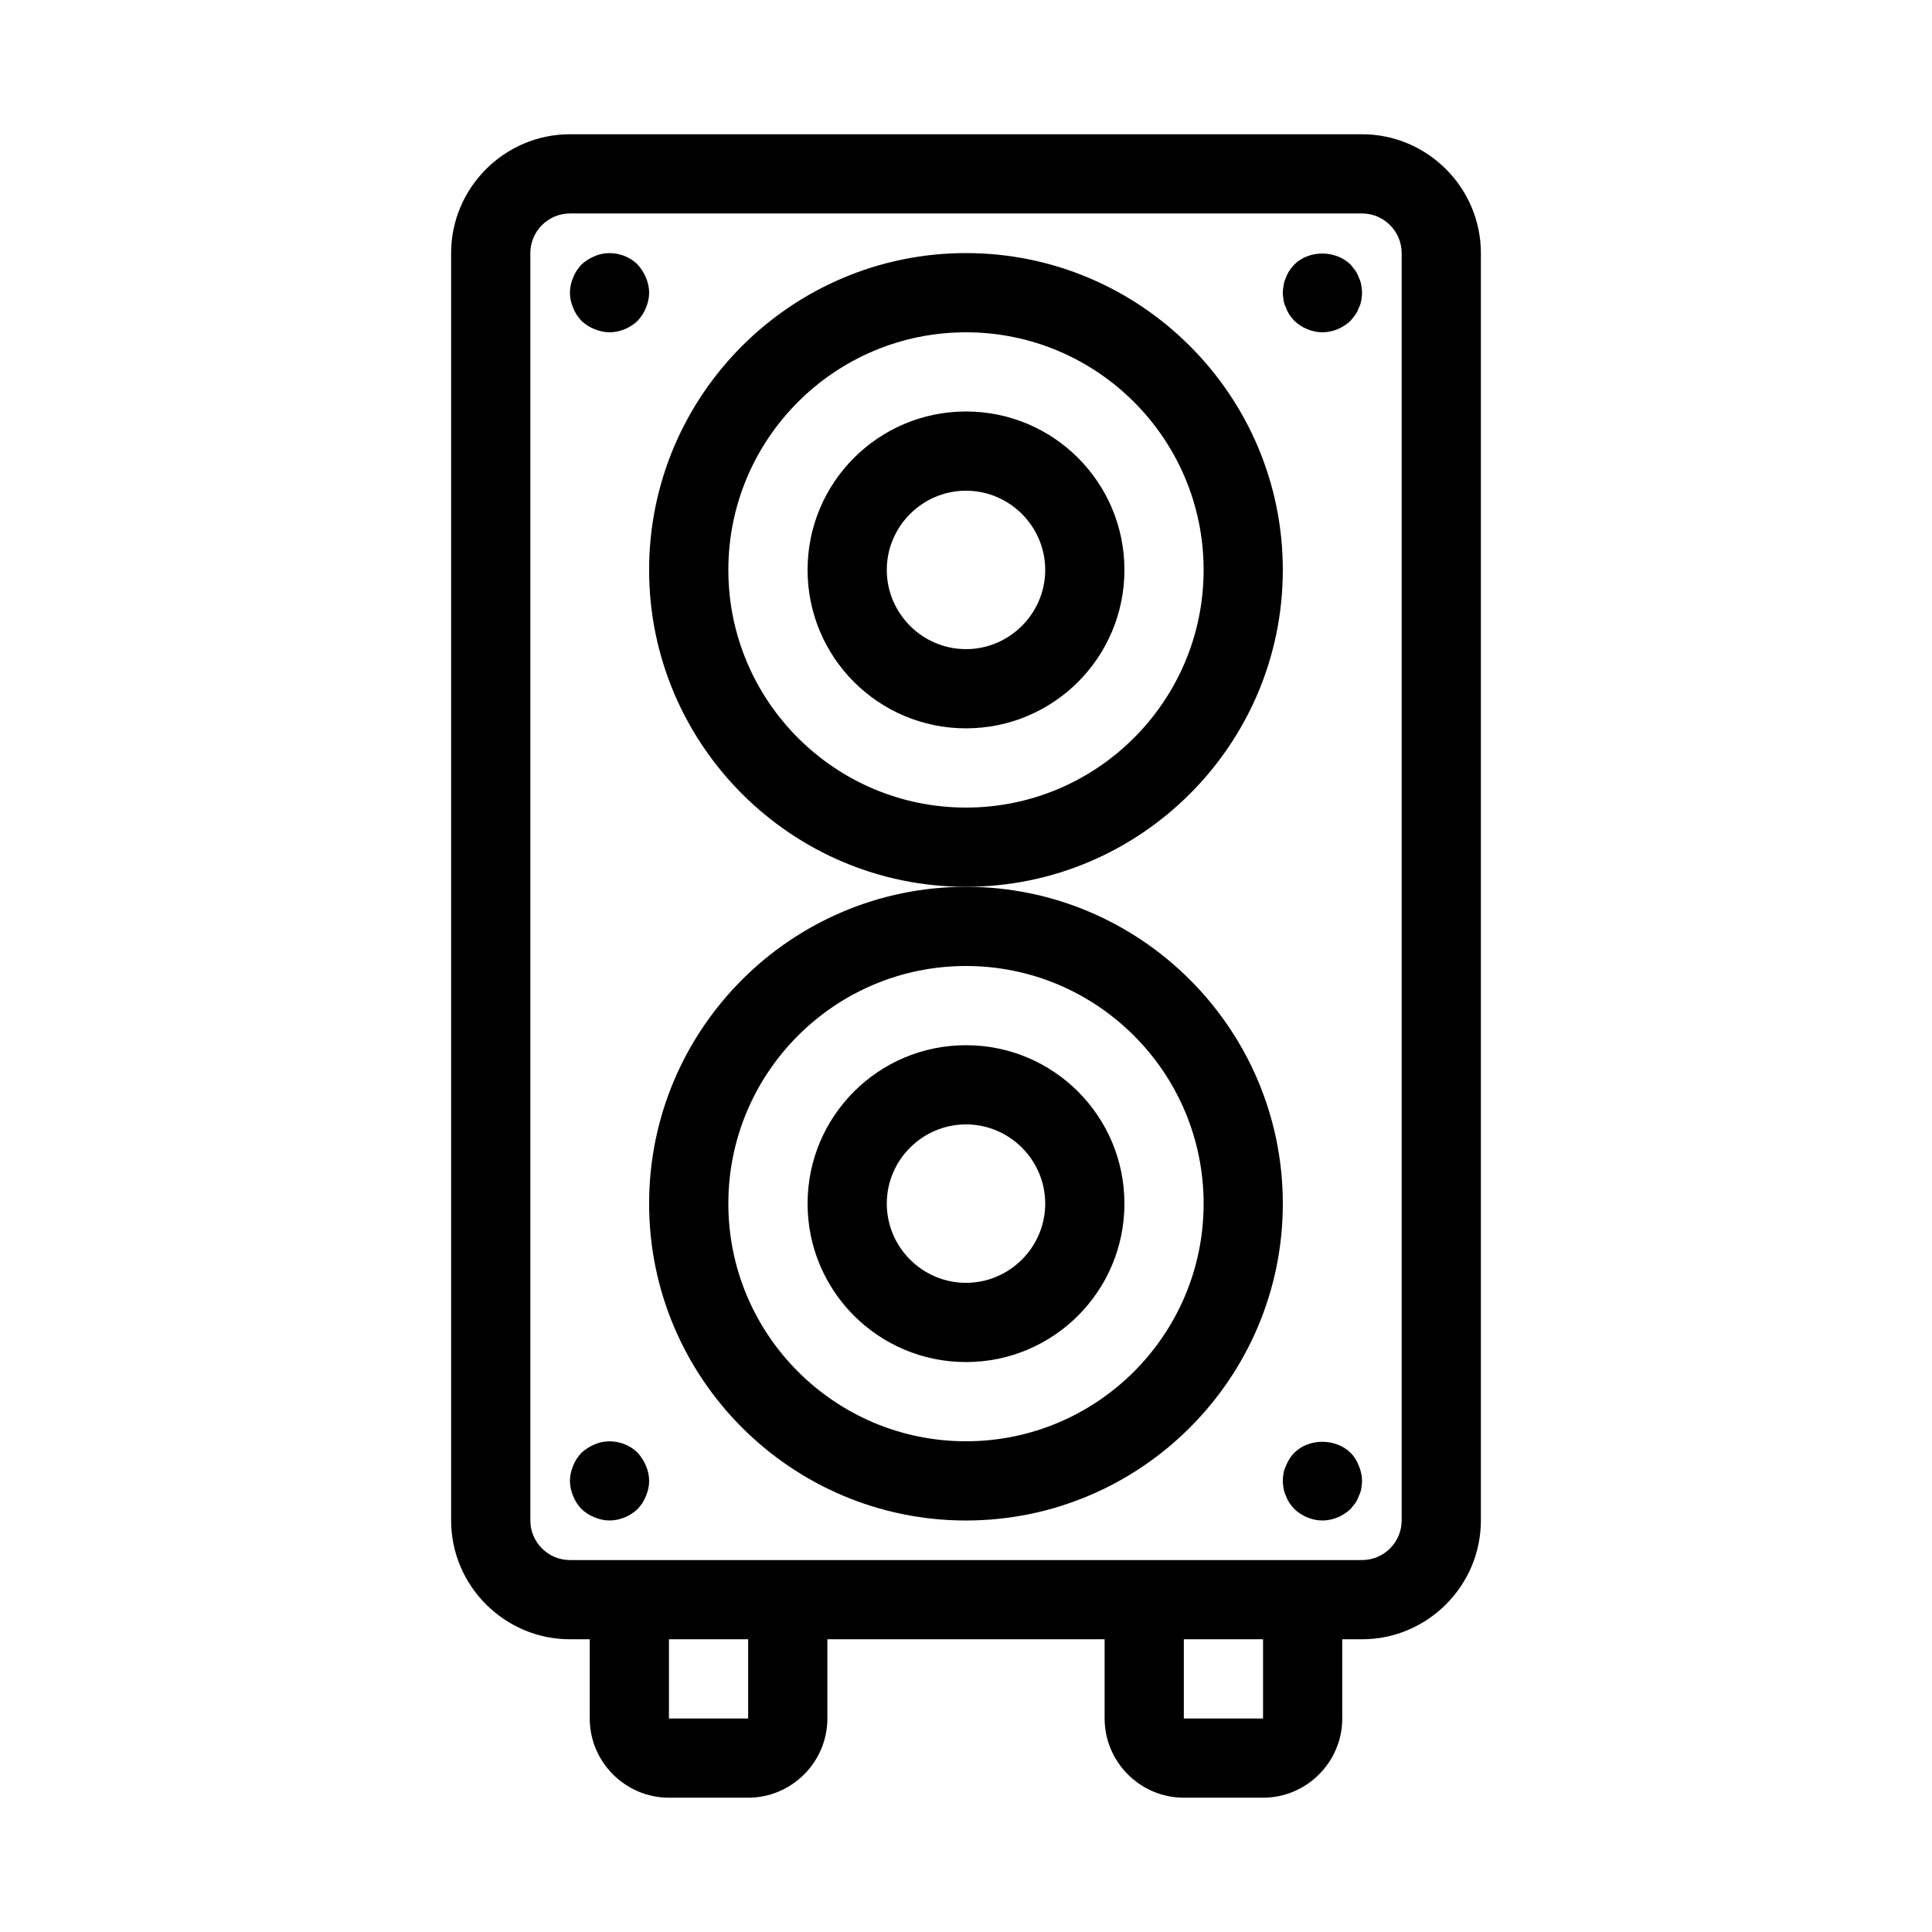 <?xml version="1.0" encoding="UTF-8"?>
<!-- The Best Svg Icon site in the world: iconSvg.co, Visit us! https://iconsvg.co -->
<svg fill="#000000" width="800px" height="800px" version="1.1" viewBox="144 144 512 512" xmlns="http://www.w3.org/2000/svg">
 <g>
  <path d="m483.96 295.04c0-46.289-37.68-83.969-83.969-83.969-46.289 0-83.969 37.68-83.969 83.969 0 46.289 37.68 83.969 83.969 83.969 46.289 0 83.969-37.684 83.969-83.969zm-83.965 62.977c-34.742 0-62.977-28.234-62.977-62.977 0-34.742 28.234-62.977 62.977-62.977s62.977 28.234 62.977 62.977c0 34.742-28.234 62.977-62.977 62.977z"/>
  <path d="m483.96 462.98c0-46.289-37.68-83.969-83.969-83.969-46.289 0-83.969 37.68-83.969 83.969 0 46.289 37.68 83.969 83.969 83.969 46.289-0.004 83.969-37.684 83.969-83.969zm-83.965 62.973c-34.742 0-62.977-28.234-62.977-62.977 0-34.742 28.234-62.977 62.977-62.977s62.977 28.234 62.977 62.977c0 34.742-28.234 62.977-62.977 62.977z"/>
  <path d="m400 253.05c-23.195 0-41.984 18.789-41.984 41.984 0 23.195 18.789 41.984 41.984 41.984s41.984-18.789 41.984-41.984c0-23.195-18.789-41.984-41.984-41.984zm0 62.977c-11.547 0-20.992-9.445-20.992-20.992 0-11.547 9.445-20.992 20.992-20.992s20.992 9.445 20.992 20.992c0 11.543-9.449 20.992-20.992 20.992z"/>
  <path d="m400 420.99c-23.195 0-41.984 18.789-41.984 41.984 0 23.195 18.789 41.984 41.984 41.984s41.984-18.789 41.984-41.984c0-23.199-18.789-41.984-41.984-41.984zm0 62.973c-11.547 0-20.992-9.445-20.992-20.992s9.445-20.992 20.992-20.992 20.992 9.445 20.992 20.992-9.449 20.992-20.992 20.992z"/>
  <path d="m457.73 620.41h20.992c11.547 0 20.992-9.445 20.992-20.992v-20.992h5.246c17.32 0 31.488-14.168 31.488-31.488v-335.87c0-17.32-14.168-31.488-31.488-31.488h-209.92c-17.32 0-31.488 14.168-31.488 31.488v335.87c0 17.32 14.168 31.488 31.488 31.488h5.246v20.992c0 11.547 9.445 20.992 20.992 20.992h20.992c11.547 0 20.992-9.445 20.992-20.992v-20.992h73.473v20.992c0 11.547 9.445 20.992 20.992 20.992zm0-20.992v-20.992h20.992v20.992zm-136.45 0v-20.992h20.992v20.992zm31.488-41.984h-57.727c-5.773 0-10.496-4.723-10.496-10.496v-335.87c0-5.773 4.723-10.496 10.496-10.496h209.92c5.773 0 10.496 4.723 10.496 10.496v335.87c0 5.773-4.723 10.496-10.496 10.496z"/>
  <path d="m298.08 229.02c1.051 0.945 2.098 1.68 3.465 2.203 1.258 0.523 2.621 0.84 3.988 0.84 2.731 0 5.457-1.156 7.453-3.043 0.945-1.051 1.68-2.098 2.203-3.465 0.523-1.258 0.84-2.625 0.84-3.988 0-1.363-0.316-2.731-0.84-3.988-0.523-1.258-1.258-2.414-2.203-3.465-2.938-2.938-7.66-3.883-11.441-2.203-1.258 0.523-2.414 1.258-3.465 2.203-0.945 1.051-1.68 2.098-2.203 3.465-0.527 1.258-0.84 2.625-0.84 3.988 0 1.363 0.316 2.731 0.84 3.988 0.523 1.363 1.258 2.414 2.203 3.465z"/>
  <path d="m484.8 225.55c0.211 0.629 0.523 1.258 0.945 1.891 0.316 0.523 0.84 1.051 1.258 1.574 1.996 1.887 4.727 3.043 7.453 3.043 2.731 0 5.457-1.156 7.453-3.043 0.418-0.523 0.84-1.051 1.258-1.574 0.418-0.629 0.734-1.258 0.945-1.891 0.316-0.629 0.523-1.258 0.629-1.891 0.109-0.734 0.211-1.363 0.211-2.098 0-0.629-0.105-1.363-0.211-1.996-0.105-0.734-0.316-1.363-0.629-1.996-0.211-0.629-0.523-1.258-0.945-1.891-0.418-0.523-0.84-1.051-1.258-1.574-3.988-3.883-11.02-3.883-14.906 0-0.418 0.523-0.945 1.051-1.258 1.574-0.418 0.629-0.734 1.258-0.945 1.891-0.316 0.629-0.523 1.258-0.629 1.996-0.105 0.633-0.211 1.367-0.211 1.996 0 0.734 0.105 1.363 0.211 2.098 0.105 0.633 0.316 1.262 0.629 1.891z"/>
  <path d="m312.99 529c-2.938-2.938-7.66-3.883-11.441-2.203-1.258 0.523-2.414 1.258-3.465 2.203-0.945 1.051-1.68 2.098-2.203 3.465-0.527 1.258-0.84 2.621-0.84 3.984 0 1.363 0.316 2.731 0.84 3.988 0.523 1.363 1.258 2.414 2.203 3.465 1.051 0.945 2.098 1.68 3.465 2.203 1.258 0.527 2.621 0.84 3.988 0.84 2.731 0 5.457-1.156 7.453-3.043 0.945-1.051 1.68-2.098 2.203-3.465 0.523-1.258 0.84-2.621 0.84-3.988 0-1.363-0.316-2.731-0.84-3.988-0.527-1.258-1.262-2.414-2.203-3.461z"/>
  <path d="m501.91 529c-3.988-3.883-11.02-3.883-14.906 0-0.945 0.945-1.68 2.098-2.203 3.465-0.629 1.258-0.84 2.621-0.84 3.984 0 0.734 0.105 1.363 0.211 2.098 0.105 0.629 0.316 1.258 0.629 1.891 0.211 0.629 0.523 1.258 0.945 1.891 0.316 0.523 0.84 1.051 1.258 1.574 1.996 1.891 4.727 3.043 7.453 3.043 2.731 0 5.457-1.156 7.453-3.043 0.418-0.523 0.84-1.051 1.258-1.574 0.418-0.629 0.734-1.258 0.945-1.891 0.316-0.629 0.523-1.258 0.629-1.891 0.109-0.73 0.211-1.359 0.211-2.098 0-1.363-0.316-2.731-0.84-3.988-0.523-1.363-1.258-2.519-2.203-3.461z"/>
 </g>
</svg>